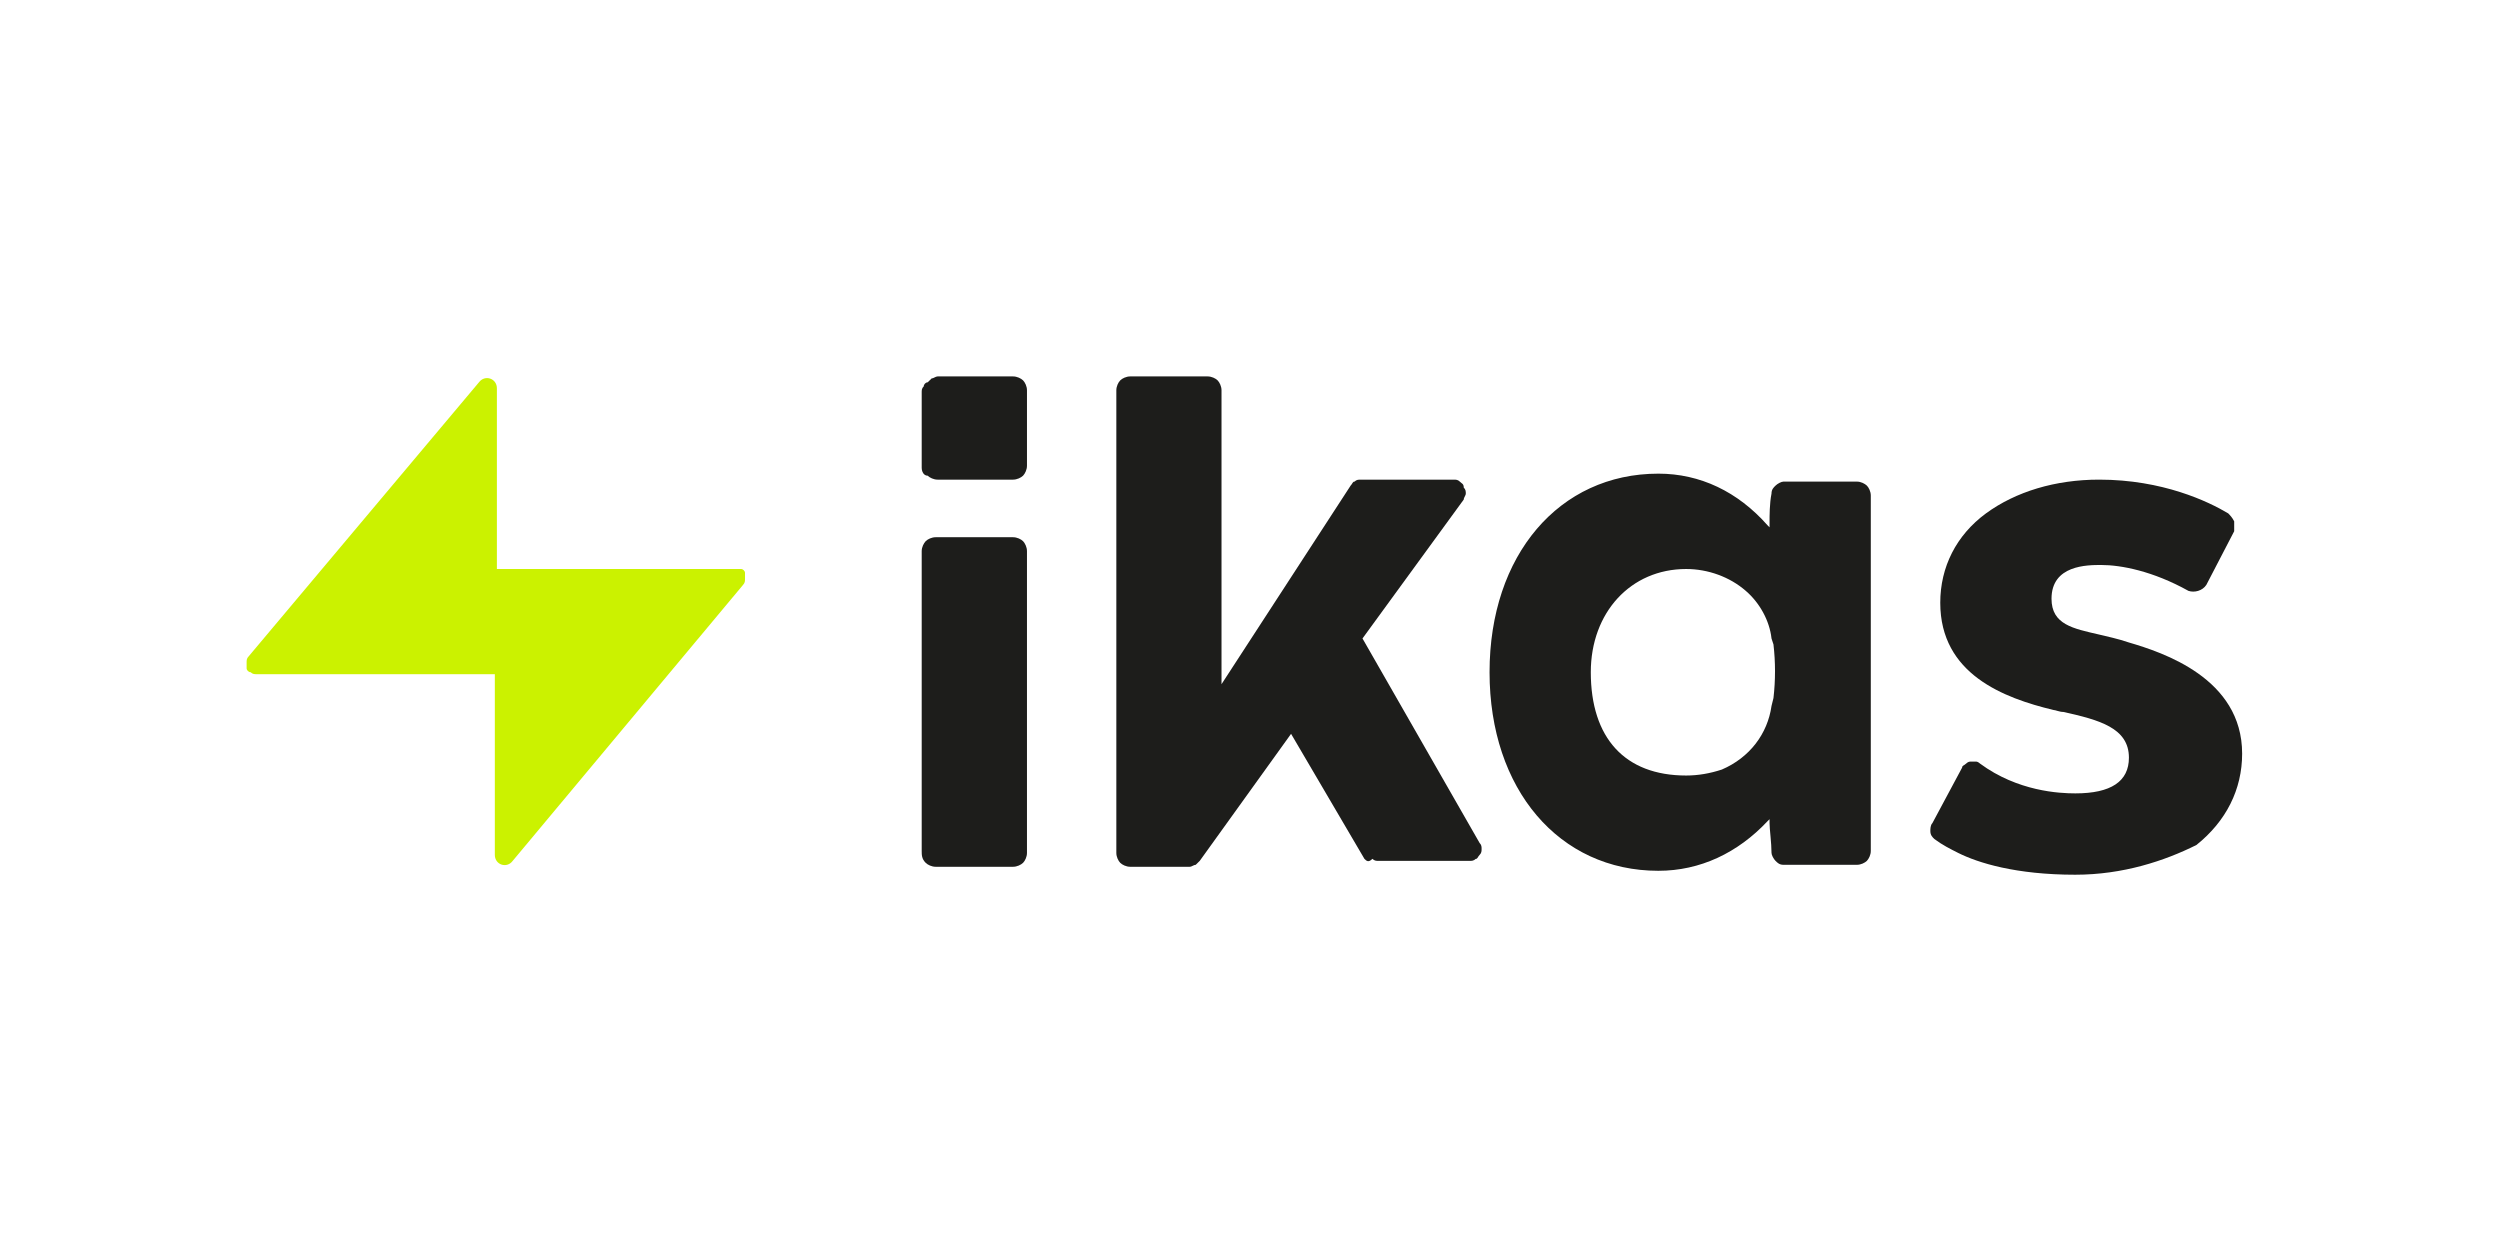 <svg xmlns="http://www.w3.org/2000/svg" xmlns:xlink="http://www.w3.org/1999/xlink" xmlns:xodm="http://www.corel.com/coreldraw/odm/2003" xml:space="preserve" width="279px" height="139px" style="shape-rendering:geometricPrecision; text-rendering:geometricPrecision; image-rendering:optimizeQuality; fill-rule:evenodd; clip-rule:evenodd" viewBox="0 0 279 139.5"> <defs> <style type="text/css"> .fil1 {fill:#1D1D1B;fill-rule:nonzero} .fil0 {fill:#CBF200;fill-rule:nonzero} </style> </defs> <g id="Katman_x0020_1">  <g id="_105553313960448"> <path class="fil0" d="M81.83 63.73l-26.46 0c0,0 -0.22,0 -0.22,0 0,0 0,-0.23 0,-0.23l0 -20.01c0,-1.11 -1.34,-1.56 -2.01,-0.67l-25.79 30.69c-0.23,0.23 -0.23,0.45 -0.23,0.67 0,0.22 0,0.44 0,0.67 0,0.22 0.23,0.44 0.45,0.44 0.22,0.22 0.44,0.22 0.67,0.22l26.46 0c0,0 0.22,0 0.22,0 0,0 0,0.23 0,0.23l0 20.01c0,1.11 1.34,1.56 2,0.67l25.8 -30.91c0.22,-0.23 0.22,-0.45 0.22,-0.67 0,-0.22 0,-0.45 0,-0.67 0,-0.22 -0.22,-0.44 -0.44,-0.44 -0.23,0 -0.45,0 -0.67,0z"></path> <path class="fil1" d="M102.73 95.31l0 -33.58c0,-0.45 0.23,-0.89 0.45,-1.12 0.22,-0.22 0.67,-0.44 1.11,-0.44l8.67 0c0.45,0 0.89,0.22 1.12,0.44 0.22,0.23 0.44,0.67 0.44,1.12l0 33.8c0,0.44 -0.22,0.89 -0.44,1.11 -0.23,0.22 -0.67,0.44 -1.12,0.44l-8.67 0c-0.44,0 -0.89,-0.22 -1.11,-0.44 -0.45,-0.44 -0.45,-0.89 -0.45,-1.33z"></path> <path class="fil1" d="M102.73 52.39l0 -8.45c0,-0.23 0,-0.45 0.23,-0.67 0,-0.22 0.22,-0.45 0.44,-0.45 0.22,-0.22 0.22,-0.22 0.45,-0.44 0.22,0 0.44,-0.22 0.66,-0.22l8.45 0c0.45,0 0.89,0.22 1.12,0.44 0.22,0.22 0.44,0.67 0.44,1.11l0 8.45c0,0.45 -0.22,0.89 -0.44,1.12 -0.23,0.22 -0.67,0.44 -1.12,0.44l-8.45 0c-0.44,0 -0.89,-0.22 -1.11,-0.44 -0.44,0 -0.67,-0.45 -0.67,-0.89z"></path> <path class="fil1" d="M152.32 96.2l-8.22 -14.01c0,0 0,0 0,0 0,0 0,0 0,0 0,0 0,0 0,0 0,0 0,0 0,0l-10.23 14.23c-0.23,0.22 -0.23,0.22 -0.45,0.44 -0.22,0 -0.44,0.22 -0.67,0.22l-6.67 0c-0.44,0 -0.89,-0.22 -1.11,-0.44 -0.22,-0.22 -0.44,-0.67 -0.44,-1.11l0 -51.82c0,-0.44 0.22,-0.89 0.44,-1.11 0.22,-0.22 0.67,-0.44 1.11,-0.44l8.68 0c0.44,0 0.89,0.22 1.11,0.44 0.22,0.22 0.44,0.67 0.44,1.11l0 32.92c0,0 0,0 0,0 0,0 0,0 0,0 0,0 0,0 0,0 0,0 0,0 0,0l14.46 -22.24c0.22,-0.22 0.22,-0.45 0.44,-0.45 0.22,-0.22 0.45,-0.22 0.67,-0.22l10.45 0c0.22,0 0.45,0 0.67,0.22 0.22,0.23 0.44,0.23 0.44,0.67 0.23,0.22 0.23,0.45 0.23,0.67 0,0.22 -0.23,0.44 -0.23,0.67l-11.34 15.56c0,0 0,0 0,0 0,0 0,0 0,0l13.12 22.91c0.22,0.22 0.22,0.44 0.22,0.66 0,0.23 0,0.45 -0.22,0.67 -0.22,0.22 -0.22,0.45 -0.44,0.45 -0.23,0.22 -0.45,0.22 -0.67,0.22l-10.23 0c-0.22,0 -0.44,0 -0.67,-0.23 -0.44,0.45 -0.66,0.23 -0.89,0.01z"></path> <path class="fil1" d="M185.24 97.53c-11.12,0 -18.91,-9.12 -18.91,-22.24 0,-13.12 7.79,-22.24 18.91,-22.24 4.67,0 8.89,2.01 12.23,5.79l0.22 0.22c0,0 0,0 0,0 0,0 0,0 0,0 0,0 0,0 0,0 0,0 0,0 0,0l0 -0.45 0 0c0,-0.89 0,-2.22 0.22,-3.33 0,-0.45 0.22,-0.67 0.45,-0.89 0.22,-0.22 0.66,-0.45 0.89,-0.45l8.22 0c0.45,0 0.89,0.23 1.12,0.45 0.22,0.22 0.44,0.67 0.44,1.11l0 39.81c0,0.44 -0.22,0.88 -0.44,1.11 -0.23,0.22 -0.67,0.44 -1.12,0.44l-8.22 0c-0.45,0 -0.67,-0.22 -0.89,-0.44 -0.23,-0.23 -0.45,-0.67 -0.45,-0.89 0,-1.11 -0.22,-2.67 -0.22,-3.34 0,0 0,0 0,0l0 -0.44c0,0 0,0 0,0 0,0 0,0 0,0 0,0 0,0 0,0 0,0 0,0 0,0l-0.22 0.22c-3.34,3.56 -7.56,5.56 -12.23,5.56zm12.67 -26.02c-0.22,-2 -1.33,-4 -2.89,-5.34 -1.78,-1.55 -4.22,-2.44 -6.67,-2.44 -6.23,0 -10.68,4.89 -10.68,11.56 0,7.34 3.79,11.57 10.68,11.57 1.33,0 2.67,-0.23 4,-0.67 3.12,-1.34 5.12,-4.01 5.56,-7.12l0.22 -0.89c0.23,-2 0.23,-4 0,-6l-0.22 -0.67z"></path> <path class="fil1" d="M231.94 97.97c-6.68,0 -10.9,-1.33 -13.12,-2.44 -0.89,-0.45 -1.78,-0.89 -2.67,-1.56 -0.23,-0.22 -0.45,-0.44 -0.45,-0.89 0,-0.22 0,-0.66 0.23,-0.89l3.33 -6.22c0,-0.23 0.22,-0.23 0.45,-0.45 0.22,-0.22 0.44,-0.22 0.44,-0.22 0.22,0 0.45,0 0.67,0 0.22,0 0.44,0.22 0.44,0.22 4.23,3.12 8.9,3.34 10.68,3.34 4,0 6,-1.34 6,-4 0,-3.34 -3.34,-4.23 -7.34,-5.12 -0.44,0 -0.89,-0.22 -1.11,-0.22 -5.56,-1.34 -12.68,-4.01 -12.68,-12.01 0,-4 1.79,-7.56 5.12,-10.01 3.34,-2.44 7.78,-3.78 12.67,-3.78 7.12,0 12.24,2.45 14.46,3.78 0.22,0.22 0.44,0.45 0.67,0.89 0,0.45 0,0.67 0,1.11l-3.12 6.01c-0.44,0.67 -1.33,0.89 -2,0.67 -4,-2.23 -7.56,-2.9 -9.78,-2.9 -1.56,0 -5.56,0 -5.56,3.78 0,2.9 2.44,3.34 5.33,4.01 0.89,0.22 2.01,0.44 3.34,0.89 3.78,1.11 12.68,4 12.68,12.45 0,4 -1.78,7.56 -5.12,10.23 -3.56,1.78 -8.23,3.33 -13.56,3.33z"></path> </g> </g> </svg>